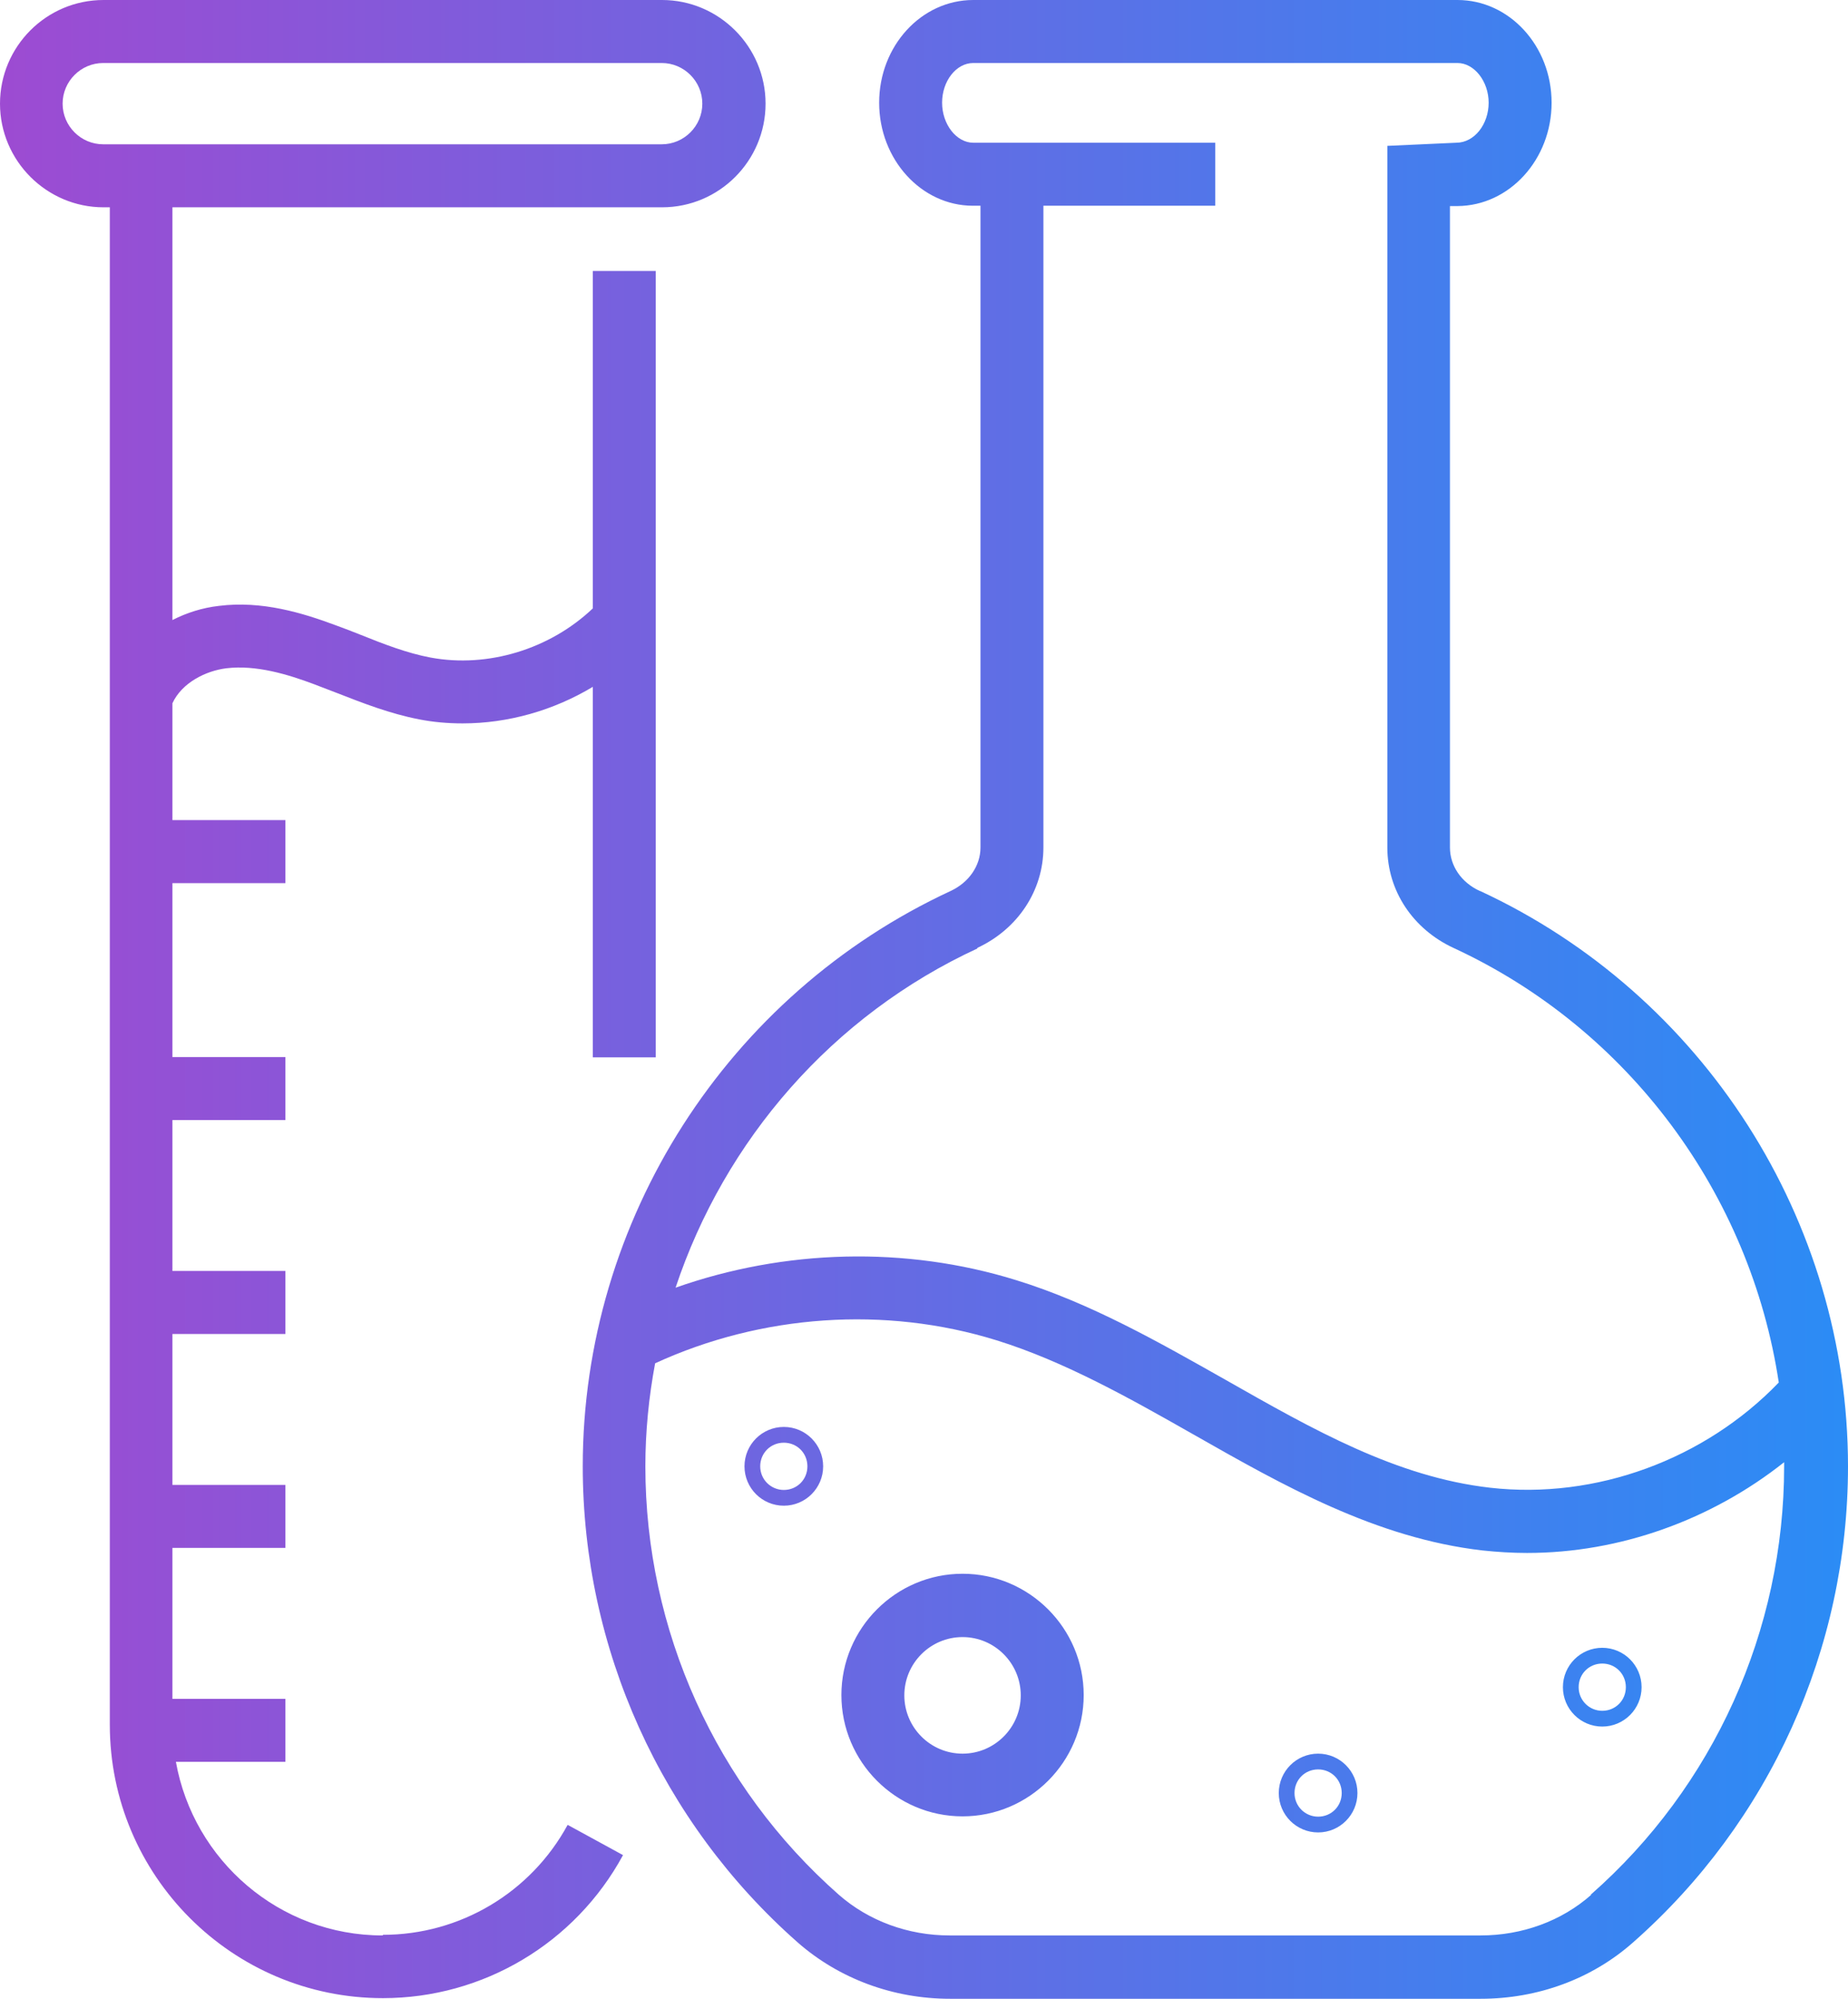 <svg xmlns="http://www.w3.org/2000/svg" fill="none" viewBox="0 0 135 146" height="146" width="135">
<path fill="url(#paint0_linear_85_272)" d="M27.952 141.374C20.412 141.374 14.137 135.897 12.85 128.694H20.849V124.091H12.597V113.067H20.849V108.464H12.597V97.441H20.849V92.838H12.597V81.814H20.849V77.212H12.597V64.508H20.849V59.905H12.597V51.367C13.286 49.871 15.033 48.996 16.55 48.812C18.711 48.559 21.01 49.25 22.964 49.986C23.515 50.193 24.09 50.423 24.642 50.63C26.526 51.367 28.48 52.126 30.595 52.541C31.652 52.748 32.71 52.84 33.79 52.84C37.123 52.84 40.433 51.896 43.307 50.17V77.234H47.904V19.792H43.307V44.44C40.181 47.409 35.652 48.812 31.446 48.03C29.745 47.708 28.067 47.063 26.297 46.35C25.722 46.12 25.124 45.89 24.55 45.682C22.09 44.762 19.125 43.864 15.999 44.256C14.78 44.394 13.631 44.762 12.597 45.291V15.143H48.364C52.547 15.143 55.926 11.737 55.926 7.572C55.926 3.406 52.524 0 48.364 0H7.563C3.379 0 0 3.406 0 7.572C0 11.737 3.402 15.143 7.563 15.143H8.022V125.978C8.022 137.002 16.964 145.954 27.975 145.954C35.284 145.954 42.019 141.95 45.513 135.506L41.468 133.296C38.778 138.244 33.606 141.328 27.975 141.328L27.952 141.374ZM4.574 7.572C4.574 5.938 5.908 4.603 7.54 4.603H48.341C49.973 4.603 51.306 5.938 51.306 7.572C51.306 9.206 49.973 10.54 48.341 10.54H7.54C5.908 10.54 4.574 9.206 4.574 7.572ZM108.106 65.083C106.75 64.462 105.922 63.242 105.922 61.907V15.051H106.474C110.266 15.028 113.347 11.645 113.347 7.503C113.347 3.36 110.266 0 106.474 0H71.097C67.305 0 64.224 3.36 64.224 7.503C64.224 11.645 67.305 15.028 71.074 15.028H71.626V61.907C71.626 63.242 70.776 64.462 69.442 65.083C53.122 72.655 42.571 89.133 42.571 107.107C42.571 120.409 48.295 133.089 58.271 141.881C61.282 144.527 65.236 146 69.396 146H108.175C112.335 146 116.289 144.55 119.3 141.881C129.276 133.089 135 120.432 135 107.107C135 89.156 124.449 72.655 108.129 65.083H108.106ZM71.373 69.249C74.362 67.868 76.223 65.037 76.223 61.907V15.028H88.774V10.425H71.097C69.879 10.425 68.822 9.09 68.822 7.503C68.822 5.915 69.856 4.603 71.097 4.603H106.474C107.692 4.603 108.749 5.938 108.749 7.503C108.749 9.067 107.715 10.425 106.382 10.425L101.348 10.655V61.907C101.348 65.06 103.21 67.868 106.198 69.249C119.024 75.186 127.874 87.269 129.943 100.985C124.541 106.6 116.588 109.546 108.864 108.671C102.014 107.889 95.946 104.437 89.51 100.778C84.659 98.039 79.671 95.185 74.224 93.505C66.132 90.997 57.306 91.25 49.352 94.058C52.938 83.287 60.799 74.174 71.419 69.272L71.373 69.249ZM116.243 138.405C114.082 140.316 111.209 141.374 108.152 141.374H69.373C66.339 141.374 63.466 140.316 61.282 138.405C52.294 130.489 47.145 119.074 47.145 107.107C47.145 104.552 47.398 102.043 47.858 99.581C55.627 96.014 64.638 95.37 72.798 97.901C77.763 99.443 82.568 102.159 87.188 104.782C93.739 108.51 100.52 112.354 108.29 113.251C109.37 113.366 110.473 113.435 111.554 113.435C118.335 113.435 125.024 111.019 130.334 106.807C130.334 106.899 130.334 107.014 130.334 107.107C130.334 119.097 125.185 130.512 116.197 138.405H116.243ZM70.316 114.954C65.443 114.954 61.466 118.936 61.466 123.815C61.466 128.694 65.443 132.675 70.316 132.675C75.189 132.675 79.166 128.694 79.166 123.815C79.166 118.936 75.189 114.954 70.316 114.954ZM70.316 128.095C67.971 128.095 66.063 126.185 66.063 123.838C66.063 121.49 67.971 119.58 70.316 119.58C72.66 119.58 74.568 121.49 74.568 123.838C74.568 126.185 72.66 128.095 70.316 128.095ZM57.26 104.23C55.673 104.23 54.386 105.519 54.386 107.107C54.386 108.695 55.673 109.983 57.26 109.983C58.846 109.983 60.133 108.695 60.133 107.107C60.133 105.519 58.846 104.23 57.26 104.23ZM57.26 108.833C56.317 108.833 55.535 108.073 55.535 107.107C55.535 106.14 56.294 105.381 57.26 105.381C58.225 105.381 58.983 106.14 58.983 107.107C58.983 108.073 58.225 108.833 57.26 108.833ZM96.291 128.095C94.705 128.095 93.417 129.384 93.417 130.972C93.417 132.56 94.705 133.849 96.291 133.849C97.877 133.849 99.164 132.56 99.164 130.972C99.164 129.384 97.877 128.095 96.291 128.095ZM96.291 132.698C95.348 132.698 94.567 131.939 94.567 130.972C94.567 130.005 95.325 129.246 96.291 129.246C97.256 129.246 98.015 130.005 98.015 130.972C98.015 131.939 97.256 132.698 96.291 132.698ZM117.048 120.363C115.461 120.363 114.174 121.651 114.174 123.239C114.174 124.827 115.461 126.116 117.048 126.116C118.634 126.116 119.921 124.827 119.921 123.239C119.921 121.651 118.634 120.363 117.048 120.363ZM117.048 124.965C116.105 124.965 115.324 124.206 115.324 123.239C115.324 122.273 116.082 121.513 117.048 121.513C118.013 121.513 118.772 122.273 118.772 123.239C118.772 124.206 118.013 124.965 117.048 124.965Z"></path>
<defs>
<linearGradient gradientUnits="userSpaceOnUse" y2="72.977" x2="134.977" y1="72.977" x1="-0.023" id="paint0_linear_85_272">
<stop stop-color="#9D4BD2"></stop>
<stop stop-color="#2B8CF5" offset="1"></stop>
</linearGradient>
</defs>
</svg>
